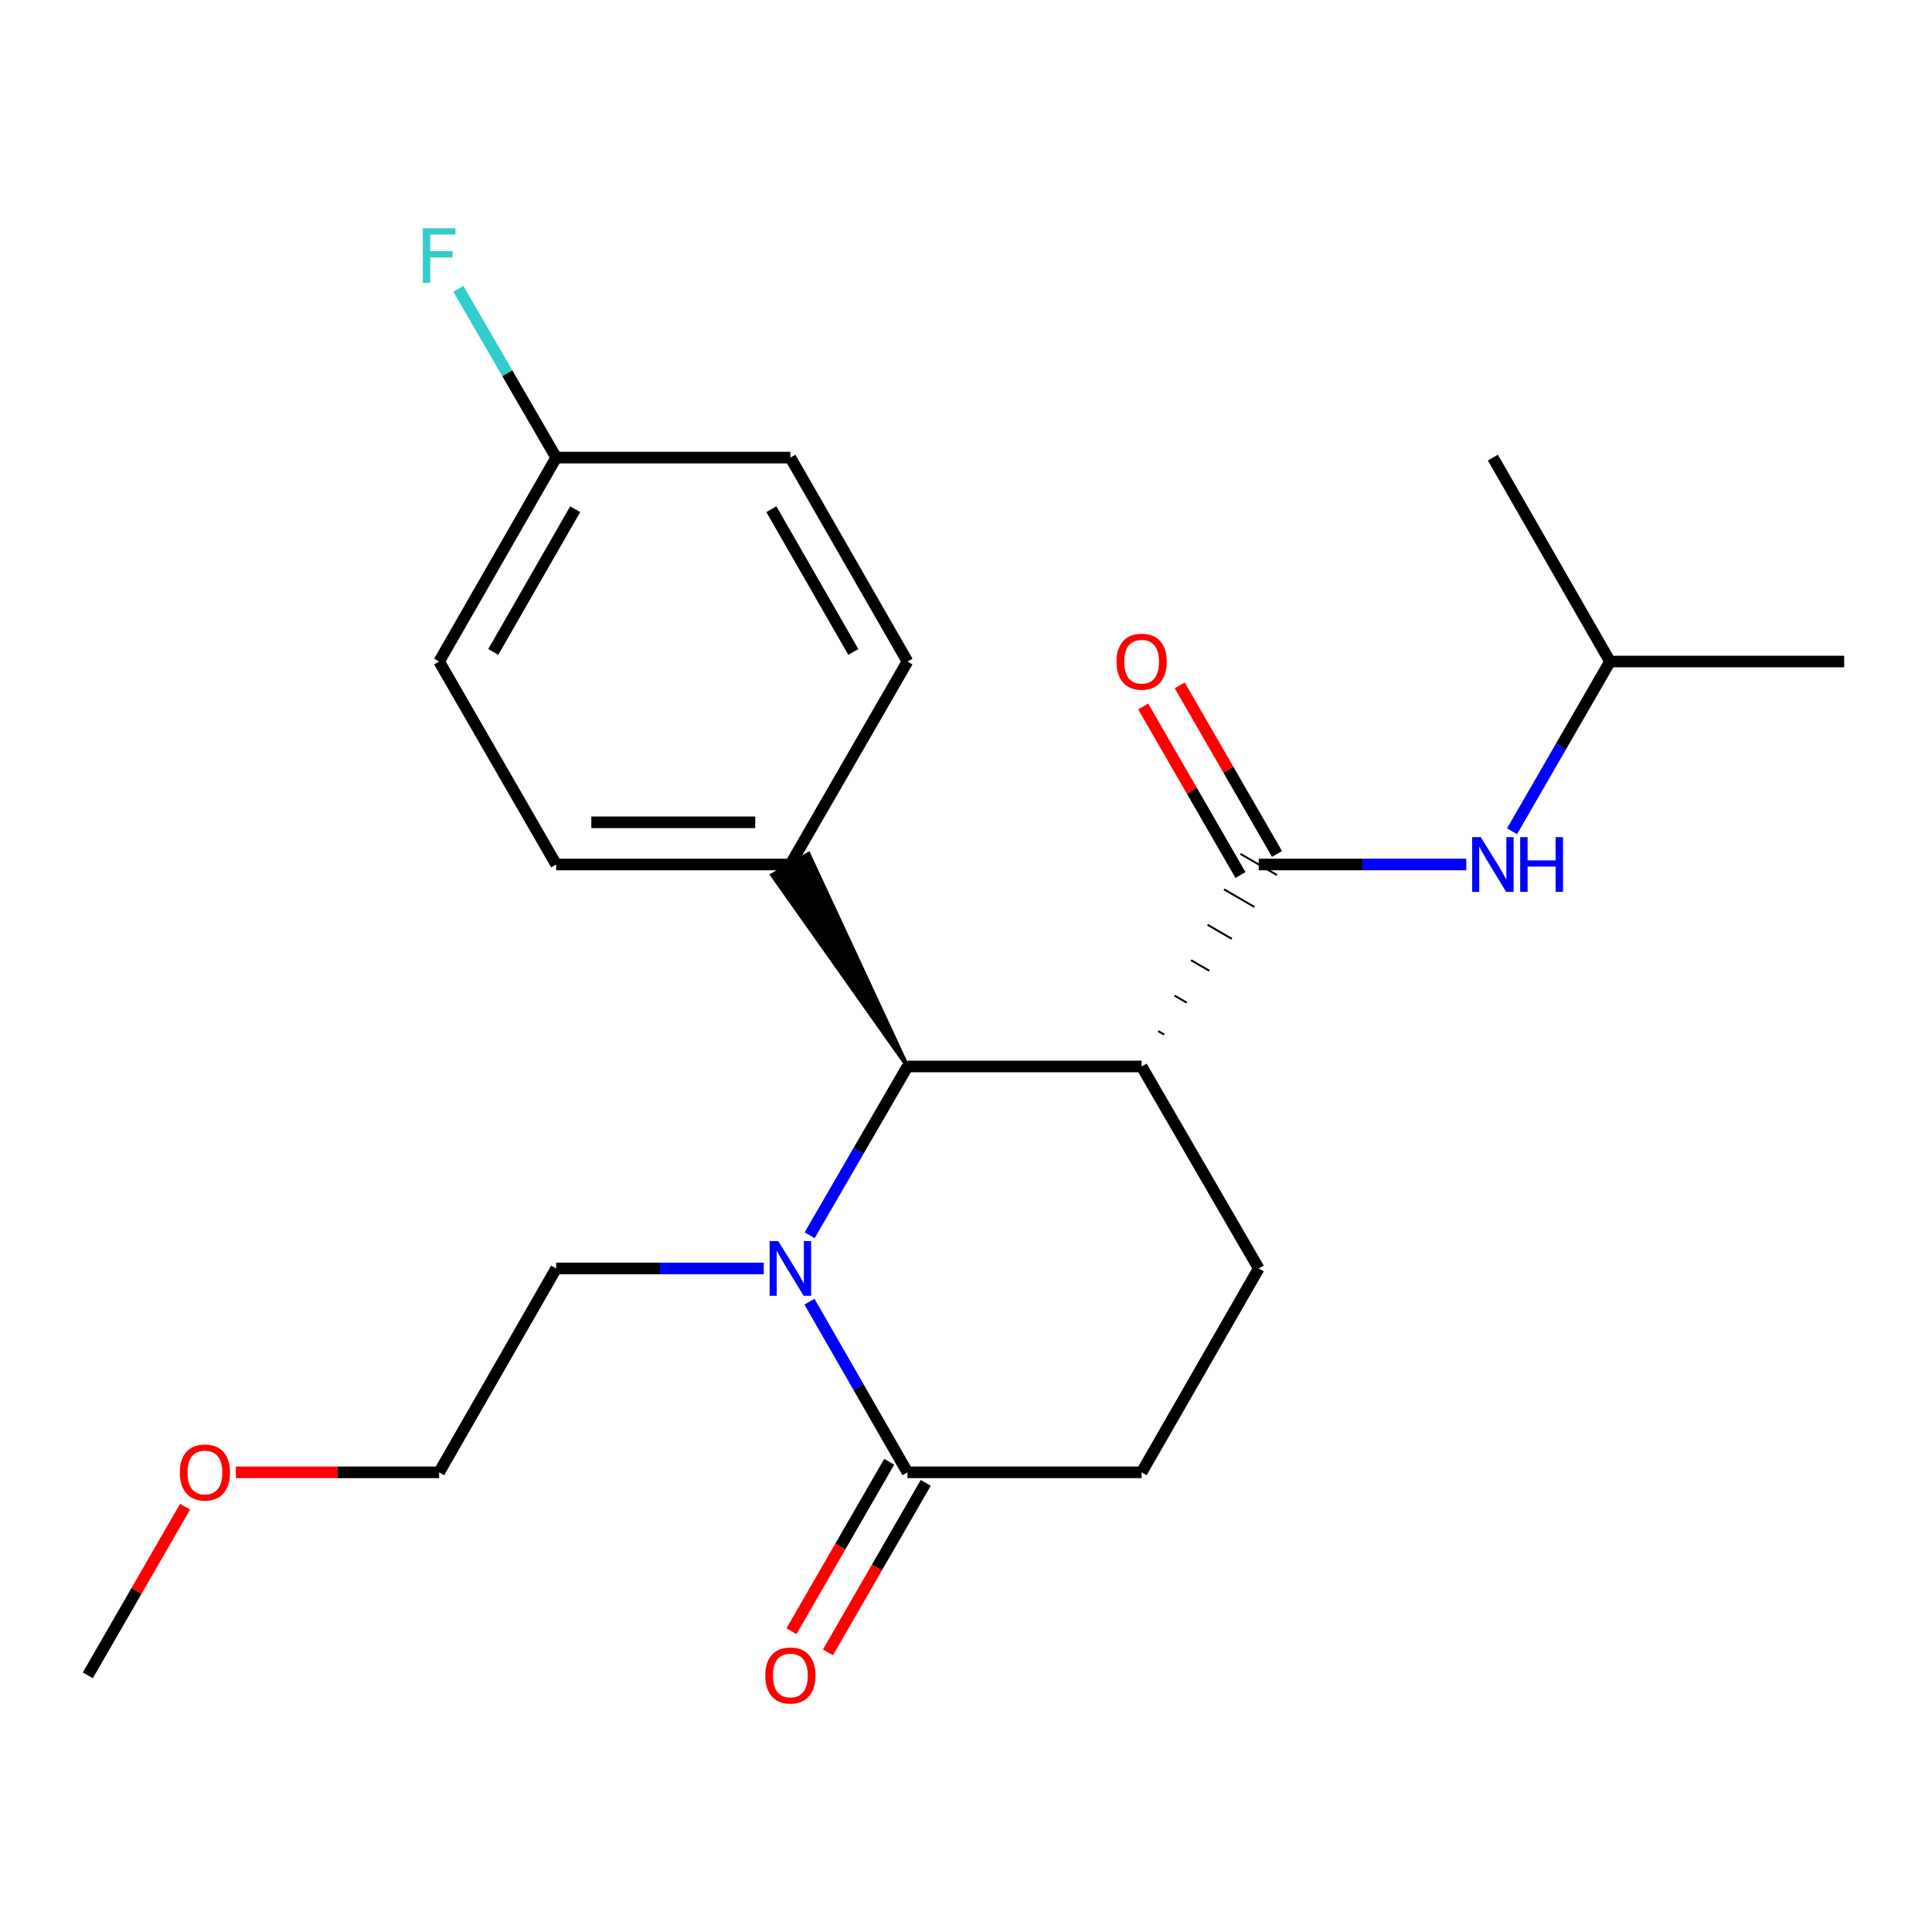 <?xml version='1.0' encoding='iso-8859-1'?>
<svg version='1.1' baseProfile='full'
              xmlns='http://www.w3.org/2000/svg'
                      xmlns:rdkit='http://www.rdkit.org/xml'
                      xmlns:xlink='http://www.w3.org/1999/xlink'
                  xml:space='preserve'
width='1000px' height='1000px' viewBox='0 0 1000 1000'>
<!-- END OF HEADER -->
<rect style='opacity:1.0;fill:#FFFFFF;stroke:none' width='1000' height='1000' x='0' y='0'> </rect>
<path class='bond-1' d='M 419.055,639.365 L 444.38,595.687' style='fill:none;fill-rule:evenodd;stroke:#0000FF;stroke-width:6px;stroke-linecap:butt;stroke-linejoin:miter;stroke-opacity:1' />
<path class='bond-1' d='M 444.38,595.687 L 469.706,552.008' style='fill:none;fill-rule:evenodd;stroke:#000000;stroke-width:6px;stroke-linecap:butt;stroke-linejoin:miter;stroke-opacity:1' />
<path class='bond-3' d='M 418.974,673.749 L 444.34,717.914' style='fill:none;fill-rule:evenodd;stroke:#0000FF;stroke-width:6px;stroke-linecap:butt;stroke-linejoin:miter;stroke-opacity:1' />
<path class='bond-3' d='M 444.34,717.914 L 469.706,762.078' style='fill:none;fill-rule:evenodd;stroke:#000000;stroke-width:6px;stroke-linecap:butt;stroke-linejoin:miter;stroke-opacity:1' />
<path class='bond-12' d='M 395.323,656.546 L 341.602,656.546' style='fill:none;fill-rule:evenodd;stroke:#0000FF;stroke-width:6px;stroke-linecap:butt;stroke-linejoin:miter;stroke-opacity:1' />
<path class='bond-12' d='M 341.602,656.546 L 287.88,656.546' style='fill:none;fill-rule:evenodd;stroke:#000000;stroke-width:6px;stroke-linecap:butt;stroke-linejoin:miter;stroke-opacity:1' />
<path class='bond-0' d='M 590.907,552.008 L 469.706,552.008' style='fill:none;fill-rule:evenodd;stroke:#000000;stroke-width:6px;stroke-linecap:butt;stroke-linejoin:miter;stroke-opacity:1' />
<path class='bond-2' d='M 602.583,535.496 L 599.435,533.671' style='fill:none;fill-rule:evenodd;stroke:#000000;stroke-width:1.0px;stroke-linecap:butt;stroke-linejoin:miter;stroke-opacity:1' />
<path class='bond-2' d='M 614.258,518.983 L 607.963,515.334' style='fill:none;fill-rule:evenodd;stroke:#000000;stroke-width:1.0px;stroke-linecap:butt;stroke-linejoin:miter;stroke-opacity:1' />
<path class='bond-2' d='M 625.934,502.47 L 616.492,496.996' style='fill:none;fill-rule:evenodd;stroke:#000000;stroke-width:1.0px;stroke-linecap:butt;stroke-linejoin:miter;stroke-opacity:1' />
<path class='bond-2' d='M 637.61,485.958 L 625.02,478.659' style='fill:none;fill-rule:evenodd;stroke:#000000;stroke-width:1.0px;stroke-linecap:butt;stroke-linejoin:miter;stroke-opacity:1' />
<path class='bond-2' d='M 649.286,469.445 L 633.548,460.321' style='fill:none;fill-rule:evenodd;stroke:#000000;stroke-width:1.0px;stroke-linecap:butt;stroke-linejoin:miter;stroke-opacity:1' />
<path class='bond-2' d='M 660.962,452.933 L 642.077,441.984' style='fill:none;fill-rule:evenodd;stroke:#000000;stroke-width:1.0px;stroke-linecap:butt;stroke-linejoin:miter;stroke-opacity:1' />
<path class='bond-23' d='M 590.907,552.008 L 651.519,656.546' style='fill:none;fill-rule:evenodd;stroke:#000000;stroke-width:6px;stroke-linecap:butt;stroke-linejoin:miter;stroke-opacity:1' />
<path class='bond-6' d='M 469.706,552.008 L 418.536,441.984 L 399.651,452.933 Z' style='fill:#000000;fill-rule:evenodd;fill-opacity:1;stroke:#000000;stroke-width:2px;stroke-linecap:butt;stroke-linejoin:miter;stroke-opacity:1;' />
<path class='bond-4' d='M 651.519,447.458 L 705.229,447.458' style='fill:none;fill-rule:evenodd;stroke:#000000;stroke-width:6px;stroke-linecap:butt;stroke-linejoin:miter;stroke-opacity:1' />
<path class='bond-4' d='M 705.229,447.458 L 758.938,447.458' style='fill:none;fill-rule:evenodd;stroke:#0000FF;stroke-width:6px;stroke-linecap:butt;stroke-linejoin:miter;stroke-opacity:1' />
<path class='bond-8' d='M 660.973,442.004 L 635.8,398.376' style='fill:none;fill-rule:evenodd;stroke:#000000;stroke-width:6px;stroke-linecap:butt;stroke-linejoin:miter;stroke-opacity:1' />
<path class='bond-8' d='M 635.8,398.376 L 610.626,354.748' style='fill:none;fill-rule:evenodd;stroke:#FF0000;stroke-width:6px;stroke-linecap:butt;stroke-linejoin:miter;stroke-opacity:1' />
<path class='bond-8' d='M 642.065,452.913 L 616.892,409.286' style='fill:none;fill-rule:evenodd;stroke:#000000;stroke-width:6px;stroke-linecap:butt;stroke-linejoin:miter;stroke-opacity:1' />
<path class='bond-8' d='M 616.892,409.286 L 591.719,365.658' style='fill:none;fill-rule:evenodd;stroke:#FF0000;stroke-width:6px;stroke-linecap:butt;stroke-linejoin:miter;stroke-opacity:1' />
<path class='bond-7' d='M 469.706,762.078 L 590.907,762.078' style='fill:none;fill-rule:evenodd;stroke:#000000;stroke-width:6px;stroke-linecap:butt;stroke-linejoin:miter;stroke-opacity:1' />
<path class='bond-9' d='M 460.252,756.624 L 434.95,800.484' style='fill:none;fill-rule:evenodd;stroke:#000000;stroke-width:6px;stroke-linecap:butt;stroke-linejoin:miter;stroke-opacity:1' />
<path class='bond-9' d='M 434.95,800.484 L 409.649,844.343' style='fill:none;fill-rule:evenodd;stroke:#FF0000;stroke-width:6px;stroke-linecap:butt;stroke-linejoin:miter;stroke-opacity:1' />
<path class='bond-9' d='M 479.16,767.532 L 453.859,811.392' style='fill:none;fill-rule:evenodd;stroke:#000000;stroke-width:6px;stroke-linecap:butt;stroke-linejoin:miter;stroke-opacity:1' />
<path class='bond-9' d='M 453.859,811.392 L 428.558,855.251' style='fill:none;fill-rule:evenodd;stroke:#FF0000;stroke-width:6px;stroke-linecap:butt;stroke-linejoin:miter;stroke-opacity:1' />
<path class='bond-17' d='M 782.63,430.266 L 807.981,386.339' style='fill:none;fill-rule:evenodd;stroke:#0000FF;stroke-width:6px;stroke-linecap:butt;stroke-linejoin:miter;stroke-opacity:1' />
<path class='bond-17' d='M 807.981,386.339 L 833.333,342.411' style='fill:none;fill-rule:evenodd;stroke:#000000;stroke-width:6px;stroke-linecap:butt;stroke-linejoin:miter;stroke-opacity:1' />
<path class='bond-5' d='M 651.519,656.546 L 590.907,762.078' style='fill:none;fill-rule:evenodd;stroke:#000000;stroke-width:6px;stroke-linecap:butt;stroke-linejoin:miter;stroke-opacity:1' />
<path class='bond-10' d='M 409.093,447.458 L 287.88,447.458' style='fill:none;fill-rule:evenodd;stroke:#000000;stroke-width:6px;stroke-linecap:butt;stroke-linejoin:miter;stroke-opacity:1' />
<path class='bond-10' d='M 390.911,425.629 L 306.062,425.629' style='fill:none;fill-rule:evenodd;stroke:#000000;stroke-width:6px;stroke-linecap:butt;stroke-linejoin:miter;stroke-opacity:1' />
<path class='bond-11' d='M 409.093,447.458 L 469.706,342.411' style='fill:none;fill-rule:evenodd;stroke:#000000;stroke-width:6px;stroke-linecap:butt;stroke-linejoin:miter;stroke-opacity:1' />
<path class='bond-14' d='M 287.88,447.458 L 227.292,342.411' style='fill:none;fill-rule:evenodd;stroke:#000000;stroke-width:6px;stroke-linecap:butt;stroke-linejoin:miter;stroke-opacity:1' />
<path class='bond-15' d='M 469.706,342.411 L 409.093,236.855' style='fill:none;fill-rule:evenodd;stroke:#000000;stroke-width:6px;stroke-linecap:butt;stroke-linejoin:miter;stroke-opacity:1' />
<path class='bond-15' d='M 441.684,337.448 L 399.255,263.558' style='fill:none;fill-rule:evenodd;stroke:#000000;stroke-width:6px;stroke-linecap:butt;stroke-linejoin:miter;stroke-opacity:1' />
<path class='bond-19' d='M 287.88,656.546 L 227.292,762.078' style='fill:none;fill-rule:evenodd;stroke:#000000;stroke-width:6px;stroke-linecap:butt;stroke-linejoin:miter;stroke-opacity:1' />
<path class='bond-13' d='M 287.88,236.855 L 409.093,236.855' style='fill:none;fill-rule:evenodd;stroke:#000000;stroke-width:6px;stroke-linecap:butt;stroke-linejoin:miter;stroke-opacity:1' />
<path class='bond-16' d='M 287.88,236.855 L 262.565,193.17' style='fill:none;fill-rule:evenodd;stroke:#000000;stroke-width:6px;stroke-linecap:butt;stroke-linejoin:miter;stroke-opacity:1' />
<path class='bond-16' d='M 262.565,193.17 L 237.249,149.486' style='fill:none;fill-rule:evenodd;stroke:#33CCCC;stroke-width:6px;stroke-linecap:butt;stroke-linejoin:miter;stroke-opacity:1' />
<path class='bond-24' d='M 287.88,236.855 L 227.292,342.411' style='fill:none;fill-rule:evenodd;stroke:#000000;stroke-width:6px;stroke-linecap:butt;stroke-linejoin:miter;stroke-opacity:1' />
<path class='bond-24' d='M 297.724,263.555 L 255.313,337.445' style='fill:none;fill-rule:evenodd;stroke:#000000;stroke-width:6px;stroke-linecap:butt;stroke-linejoin:miter;stroke-opacity:1' />
<path class='bond-21' d='M 833.333,342.411 L 772.708,236.855' style='fill:none;fill-rule:evenodd;stroke:#000000;stroke-width:6px;stroke-linecap:butt;stroke-linejoin:miter;stroke-opacity:1' />
<path class='bond-22' d='M 833.333,342.411 L 954.545,342.411' style='fill:none;fill-rule:evenodd;stroke:#000000;stroke-width:6px;stroke-linecap:butt;stroke-linejoin:miter;stroke-opacity:1' />
<path class='bond-18' d='M 122.098,762.078 L 174.695,762.078' style='fill:none;fill-rule:evenodd;stroke:#FF0000;stroke-width:6px;stroke-linecap:butt;stroke-linejoin:miter;stroke-opacity:1' />
<path class='bond-18' d='M 174.695,762.078 L 227.292,762.078' style='fill:none;fill-rule:evenodd;stroke:#000000;stroke-width:6px;stroke-linecap:butt;stroke-linejoin:miter;stroke-opacity:1' />
<path class='bond-20' d='M 95.803,779.871 L 70.629,823.51' style='fill:none;fill-rule:evenodd;stroke:#FF0000;stroke-width:6px;stroke-linecap:butt;stroke-linejoin:miter;stroke-opacity:1' />
<path class='bond-20' d='M 70.629,823.51 L 45.455,867.15' style='fill:none;fill-rule:evenodd;stroke:#000000;stroke-width:6px;stroke-linecap:butt;stroke-linejoin:miter;stroke-opacity:1' />
<path  class='atom-0' d='M 402.833 642.386
L 412.113 657.386
Q 413.033 658.866, 414.513 661.546
Q 415.993 664.226, 416.073 664.386
L 416.073 642.386
L 419.833 642.386
L 419.833 670.706
L 415.953 670.706
L 405.993 654.306
Q 404.833 652.386, 403.593 650.186
Q 402.393 647.986, 402.033 647.306
L 402.033 670.706
L 398.353 670.706
L 398.353 642.386
L 402.833 642.386
' fill='#0000FF'/>
<path  class='atom-5' d='M 766.448 433.298
L 775.728 448.298
Q 776.648 449.778, 778.128 452.458
Q 779.608 455.138, 779.688 455.298
L 779.688 433.298
L 783.448 433.298
L 783.448 461.618
L 779.568 461.618
L 769.608 445.218
Q 768.448 443.298, 767.208 441.098
Q 766.008 438.898, 765.648 438.218
L 765.648 461.618
L 761.968 461.618
L 761.968 433.298
L 766.448 433.298
' fill='#0000FF'/>
<path  class='atom-5' d='M 786.848 433.298
L 790.688 433.298
L 790.688 445.338
L 805.168 445.338
L 805.168 433.298
L 809.008 433.298
L 809.008 461.618
L 805.168 461.618
L 805.168 448.538
L 790.688 448.538
L 790.688 461.618
L 786.848 461.618
L 786.848 433.298
' fill='#0000FF'/>
<path  class='atom-9' d='M 577.907 342.491
Q 577.907 335.691, 581.267 331.891
Q 584.627 328.091, 590.907 328.091
Q 597.187 328.091, 600.547 331.891
Q 603.907 335.691, 603.907 342.491
Q 603.907 349.371, 600.507 353.291
Q 597.107 357.171, 590.907 357.171
Q 584.667 357.171, 581.267 353.291
Q 577.907 349.411, 577.907 342.491
M 590.907 353.971
Q 595.227 353.971, 597.547 351.091
Q 599.907 348.171, 599.907 342.491
Q 599.907 336.931, 597.547 334.131
Q 595.227 331.291, 590.907 331.291
Q 586.587 331.291, 584.227 334.091
Q 581.907 336.891, 581.907 342.491
Q 581.907 348.211, 584.227 351.091
Q 586.587 353.971, 590.907 353.971
' fill='#FF0000'/>
<path  class='atom-10' d='M 396.093 867.23
Q 396.093 860.43, 399.453 856.63
Q 402.813 852.83, 409.093 852.83
Q 415.373 852.83, 418.733 856.63
Q 422.093 860.43, 422.093 867.23
Q 422.093 874.11, 418.693 878.03
Q 415.293 881.91, 409.093 881.91
Q 402.853 881.91, 399.453 878.03
Q 396.093 874.15, 396.093 867.23
M 409.093 878.71
Q 413.413 878.71, 415.733 875.83
Q 418.093 872.91, 418.093 867.23
Q 418.093 861.67, 415.733 858.87
Q 413.413 856.03, 409.093 856.03
Q 404.773 856.03, 402.413 858.83
Q 400.093 861.63, 400.093 867.23
Q 400.093 872.95, 402.413 875.83
Q 404.773 878.71, 409.093 878.71
' fill='#FF0000'/>
<path  class='atom-17' d='M 218.872 118.145
L 235.712 118.145
L 235.712 121.385
L 222.672 121.385
L 222.672 129.985
L 234.272 129.985
L 234.272 133.265
L 222.672 133.265
L 222.672 146.465
L 218.872 146.465
L 218.872 118.145
' fill='#33CCCC'/>
<path  class='atom-19' d='M 93.067 762.158
Q 93.067 755.358, 96.427 751.558
Q 99.787 747.758, 106.067 747.758
Q 112.347 747.758, 115.707 751.558
Q 119.067 755.358, 119.067 762.158
Q 119.067 769.038, 115.667 772.958
Q 112.267 776.838, 106.067 776.838
Q 99.827 776.838, 96.427 772.958
Q 93.067 769.078, 93.067 762.158
M 106.067 773.638
Q 110.387 773.638, 112.707 770.758
Q 115.067 767.838, 115.067 762.158
Q 115.067 756.598, 112.707 753.798
Q 110.387 750.958, 106.067 750.958
Q 101.747 750.958, 99.387 753.758
Q 97.067 756.558, 97.067 762.158
Q 97.067 767.878, 99.387 770.758
Q 101.747 773.638, 106.067 773.638
' fill='#FF0000'/>
</svg>
